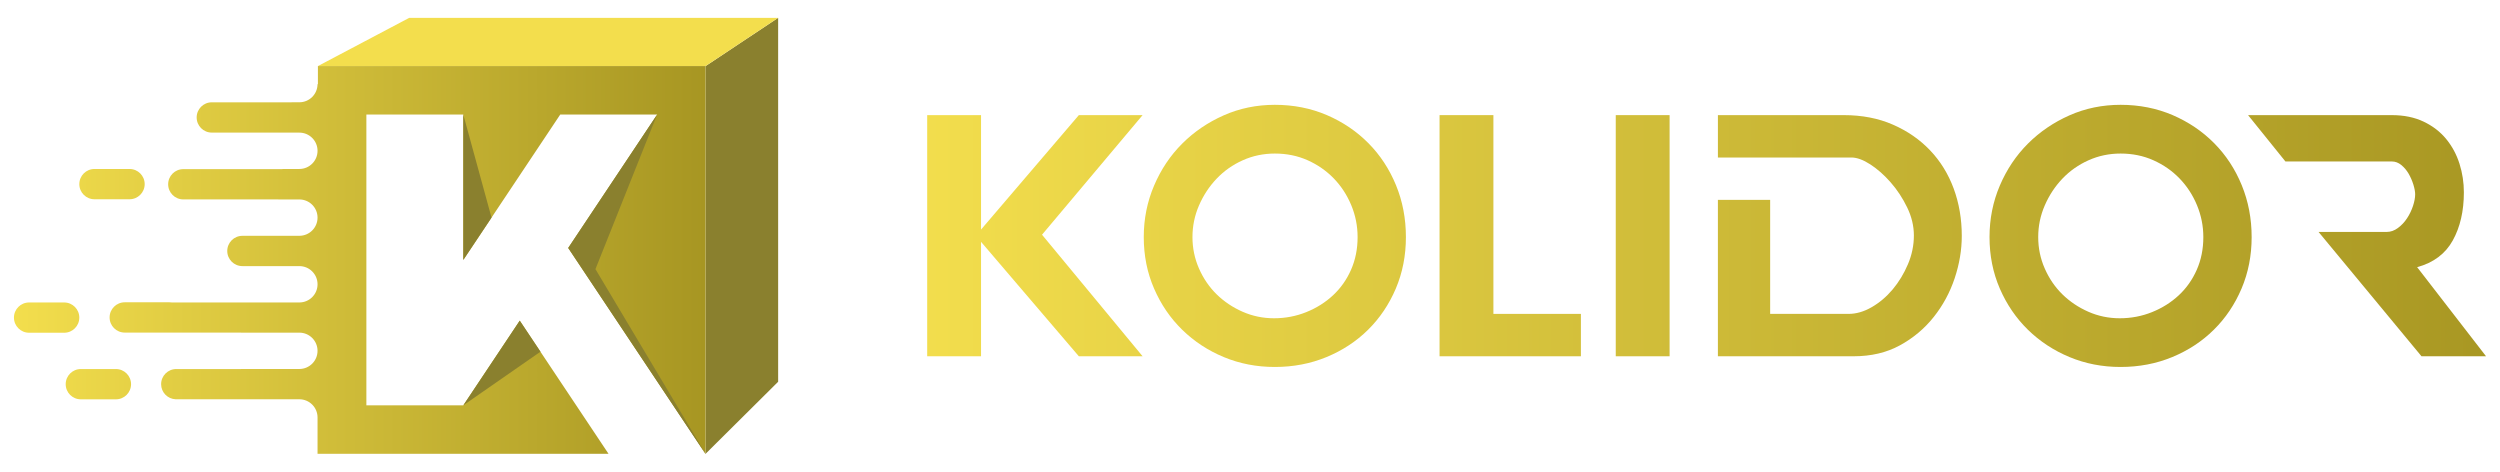 <?xml version="1.0" encoding="UTF-8"?>
<svg id="Calque_1" xmlns="http://www.w3.org/2000/svg" width="286.599" height="54.085" version="1.1" xmlns:xlink="http://www.w3.org/1999/xlink" viewBox="0 0 286.599 54.085">
  <!-- Generator: Adobe Illustrator 29.5.0, SVG Export Plug-In . SVG Version: 2.1.0 Build 137)  -->
  <defs>
    <style>
      .st0 {
        fill: url(#Dégradé_sans_nom_11);
      }

      .st1 {
        fill: url(#Dégradé_sans_nom_115);
      }

      .st2 {
        fill: #f3de4d;
      }

      .st3 {
        fill: #8a802e;
      }

      .st4 {
        fill: url(#Dégradé_sans_nom_111);
      }

      .st5 {
        fill: url(#Dégradé_sans_nom_117);
      }

      .st6 {
        fill: url(#Dégradé_sans_nom_114);
      }

      .st7 {
        fill: url(#Dégradé_sans_nom_112);
      }

      .st8 {
        fill: url(#Dégradé_sans_nom_116);
      }

      .st9 {
        fill: url(#Dégradé_sans_nom_113);
      }
    </style>
    <linearGradient id="Dégradé_sans_nom_11" data-name="Dégradé sans nom 11" x1="1.599" y1="29.8" x2="80.889" y2="29.8" gradientUnits="userSpaceOnUse">
      <stop offset="0" stop-color="#f3de4d"/>
      <stop offset="1" stop-color="#a79622"/>
    </linearGradient>
    <linearGradient id="Dégradé_sans_nom_111" data-name="Dégradé sans nom 11" x1="105.109" y1="27.02" x2="288.775" y2="27.02" xlink:href="#Dégradé_sans_nom_11"/>
    <linearGradient id="Dégradé_sans_nom_112" data-name="Dégradé sans nom 11" x1="105.109" y1="27.043" x2="288.775" y2="27.043" xlink:href="#Dégradé_sans_nom_11"/>
    <linearGradient id="Dégradé_sans_nom_113" data-name="Dégradé sans nom 11" x1="105.109" y1="27.02" x2="288.775" y2="27.02" xlink:href="#Dégradé_sans_nom_11"/>
    <linearGradient id="Dégradé_sans_nom_114" data-name="Dégradé sans nom 11" x1="105.109" y1="27.02" x2="288.775" y2="27.02" xlink:href="#Dégradé_sans_nom_11"/>
    <linearGradient id="Dégradé_sans_nom_115" data-name="Dégradé sans nom 11" x1="105.109" y1="27.02" x2="288.775" y2="27.02" xlink:href="#Dégradé_sans_nom_11"/>
    <linearGradient id="Dégradé_sans_nom_116" data-name="Dégradé sans nom 11" x1="105.109" y1="27.043" x2="288.775" y2="27.043" xlink:href="#Dégradé_sans_nom_11"/>
    <linearGradient id="Dégradé_sans_nom_117" data-name="Dégradé sans nom 11" x1="105.109" y1="27.02" x2="288.775" y2="27.02" xlink:href="#Dégradé_sans_nom_11"/>
  </defs>
  <g>
    <polygon class="st3" points="89.206 2.043 80.889 7.574 80.89 52.022 89.207 43.762 89.206 2.043"/>
    <polygon class="st2" points="46.912 2.046 36.439 7.577 80.882 7.577 89.2 2.046 46.912 2.046"/>
    <path class="st0" d="M80.889,7.578v44.444h-.019l-15.723-23.583h-.017l10.204-15.305h-11.11l-11.112,16.667V13.134h-11.111v33.332h11.111l6.471-9.706,10.176,15.262h-33.356v-4.166c0-1.151-.934-2.083-2.084-2.083h-14.181c-.926-.038-1.667-.794-1.667-1.73,0-.959.777-1.736,1.736-1.736h7.425v-.006h6.686c1.15,0,2.084-.932,2.084-2.083s-.934-2.083-2.084-2.083h-6.686v-.007h-13.332c-.959,0-1.736-.777-1.736-1.736s.777-1.736,1.736-1.736h5.133c.088.011.178.019.27.019h14.616c1.15,0,2.084-.933,2.084-2.083,0-1.151-.934-2.084-2.084-2.084h-6.532c-.959,0-1.735-.777-1.735-1.735,0-.959.776-1.736,1.735-1.736h3.541l.001-.004h2.99c1.15,0,2.084-.933,2.084-2.083,0-1.151-.934-2.083-2.084-2.083h-2.414c0-.002,0-.003.001-.004h-10.892c-.96,0-1.736-.777-1.736-1.735,0-.959.776-1.736,1.736-1.736h11.368c.001-.007.003-.013.003-.019h1.934c1.15,0,2.084-.933,2.084-2.083,0-1.151-.934-2.084-2.084-2.084h-1.363c0-.001.001-.002.001-.003h-8.676c-.959,0-1.736-.777-1.736-1.736s.777-1.736,1.736-1.736h9.153v-.003h.885c1.149,0,2.078-.928,2.083-2.075h.043v-2.074h44.444ZM3.334,34.675c-.958,0-1.735.777-1.735,1.735,0,.959.777,1.736,1.735,1.736h4.022c.959,0,1.736-.777,1.736-1.736,0-.958-.777-1.735-1.736-1.735H3.334ZM10.828,19.372c-.958,0-1.735.777-1.735,1.736,0,.958.777,1.735,1.735,1.735h4.022c.959,0,1.736-.777,1.736-1.735,0-.959-.777-1.736-1.736-1.736h-4.022ZM9.267,42.307c-.959,0-1.736.777-1.736,1.736s.777,1.736,1.736,1.736h4.021c.959,0,1.736-.777,1.736-1.736s-.777-1.736-1.736-1.736h-4.021Z"/>
    <path class="st3" d="M53.112,13.133l3.236,11.813-3.236,4.854V13.133ZM75.334,13.133l-10.203,15.305h.016l15.736,23.604.006-.02-12.617-21.153h-.016l7.078-17.736ZM59.584,36.759l-6.471,9.707,8.845-6.148-2.373-3.559Z"/>
  </g>
  <g>
    <polygon class="st4" points="123.678 13.198 112.466 26.317 112.466 13.198 106.293 13.198 106.293 40.843 112.466 40.843 112.466 27.724 123.678 40.843 130.987 40.843 119.457 26.907 130.987 13.198 123.678 13.198"/>
    <path class="st7" d="M142.446,35.736c-1.133-.5-2.126-1.166-2.973-1.997-.847-.833-1.521-1.817-2.019-2.952-.499-1.135-.75-2.336-.75-3.608,0-1.27.25-2.48.75-3.63.498-1.151,1.172-2.174,2.019-3.066.847-.889,1.847-1.595,2.996-2.109,1.151-.515,2.376-.771,3.678-.771,1.361,0,2.618.256,3.769.771,1.147.514,2.147,1.21,2.994,2.087.849.878,1.514,1.899,2,3.066.483,1.163.725,2.382.725,3.652,0,1.363-.25,2.611-.751,3.745-.498,1.135-1.187,2.11-2.065,2.928-.877.816-1.897,1.46-3.063,1.928-1.166.47-2.399.706-3.699.706-1.27,0-2.474-.25-3.61-.75M140.291,13.222c-1.815.803-3.404,1.884-4.765,3.244-1.364,1.362-2.438,2.967-3.223,4.812-.79,1.848-1.182,3.814-1.182,5.901,0,2.119.392,4.085,1.182,5.902.785,1.815,1.859,3.39,3.223,4.721,1.361,1.331,2.95,2.376,4.765,3.132,1.815.756,3.767,1.135,5.856,1.135,2.116,0,4.092-.379,5.924-1.135,1.828-.756,3.419-1.8,4.766-3.132,1.345-1.331,2.405-2.906,3.178-4.721.771-1.817,1.157-3.783,1.157-5.902,0-2.118-.378-4.1-1.135-5.947-.758-1.844-1.809-3.449-3.156-4.809-1.346-1.364-2.934-2.437-4.765-3.226-1.831-.785-3.821-1.181-5.969-1.181-2.088,0-4.041.403-5.856,1.205"/>
    <polygon class="st9" points="165.03 13.198 171.203 13.198 171.203 35.984 181.234 35.984 181.234 40.843 165.03 40.843 165.03 13.198"/>
    <rect class="st6" x="185.229" y="13.198" width="6.173" height="27.645"/>
    <path class="st1" d="M196.94,13.198v4.858h15.298c.634,0,1.359.264,2.177.793.816.53,1.596,1.218,2.337,2.067.742.846,1.369,1.802,1.883,2.859.514,1.059.771,2.135.771,3.222,0,1.123-.225,2.22-.68,3.291-.454,1.075-1.038,2.037-1.746,2.884-.712.847-1.515,1.527-2.408,2.041-.893.517-1.776.771-2.655.771h-8.988v-13.072h-5.991v17.931h15.568c2,0,3.761-.417,5.288-1.248,1.528-.833,2.821-1.916,3.88-3.247,1.059-1.329,1.862-2.814,2.408-4.448.544-1.634.815-3.252.815-4.856,0-1.938-.31-3.745-.928-5.427-.621-1.677-1.521-3.138-2.702-4.378-1.18-1.242-2.602-2.223-4.267-2.95-1.664-.728-3.541-1.091-5.63-1.091h-14.433Z"/>
    <path class="st8" d="M239.402,35.736c-1.135-.5-2.125-1.166-2.973-1.997-.848-.833-1.52-1.817-2.018-2.952-.5-1.135-.751-2.336-.751-3.608,0-1.27.25-2.48.751-3.63.498-1.151,1.17-2.174,2.018-3.066.848-.889,1.847-1.595,2.997-2.109,1.148-.515,2.374-.771,3.675-.771,1.362,0,2.618.256,3.767.771,1.151.514,2.15,1.21,2.996,2.087.848.878,1.515,1.899,1.998,3.066.482,1.163.727,2.382.727,3.652,0,1.363-.25,2.611-.75,3.745-.499,1.135-1.188,2.11-2.065,2.928-.877.816-1.9,1.46-3.063,1.928-1.166.47-2.402.706-3.702.706-1.271,0-2.475-.25-3.608-.75M237.247,13.222c-1.816.803-3.403,1.884-4.767,3.244-1.361,1.362-2.436,2.967-3.222,4.812-.787,1.848-1.18,3.814-1.18,5.901,0,2.119.392,4.085,1.18,5.902.786,1.815,1.861,3.39,3.222,4.721,1.364,1.331,2.951,2.376,4.767,3.132,1.815.756,3.766,1.135,5.855,1.135,2.119,0,4.094-.379,5.924-1.135,1.831-.756,3.42-1.8,4.765-3.132,1.349-1.331,2.408-2.906,3.179-4.721.771-1.817,1.157-3.783,1.157-5.902,0-2.118-.379-4.1-1.135-5.947-.756-1.844-1.809-3.449-3.154-4.809-1.349-1.364-2.936-2.437-4.765-3.226-1.835-.785-3.822-1.181-5.971-1.181-2.088,0-4.04.403-5.855,1.205"/>
    <path class="st5" d="M257.718,13.198l4.282,5.313h12.194c.395,0,.759.135,1.091.407.333.273.612.606.841.997.226.395.407.812.545,1.251.134.439.203.809.203,1.109,0,.395-.084.841-.25,1.341-.166.499-.392.97-.68,1.406-.288.441-.637.812-1.044,1.112-.408.305-.841.456-1.295.456h-7.806l11.8,14.253h7.4l-7.899-10.214c1.878-.514,3.239-1.534,4.086-3.065.846-1.527,1.271-3.364,1.271-5.513,0-1.12-.165-2.208-.498-3.269-.334-1.057-.84-2.005-1.522-2.838-.68-.831-1.543-1.496-2.587-1.996-1.045-.499-2.263-.75-3.656-.75h-16.477Z"/>
  </g>
</svg>